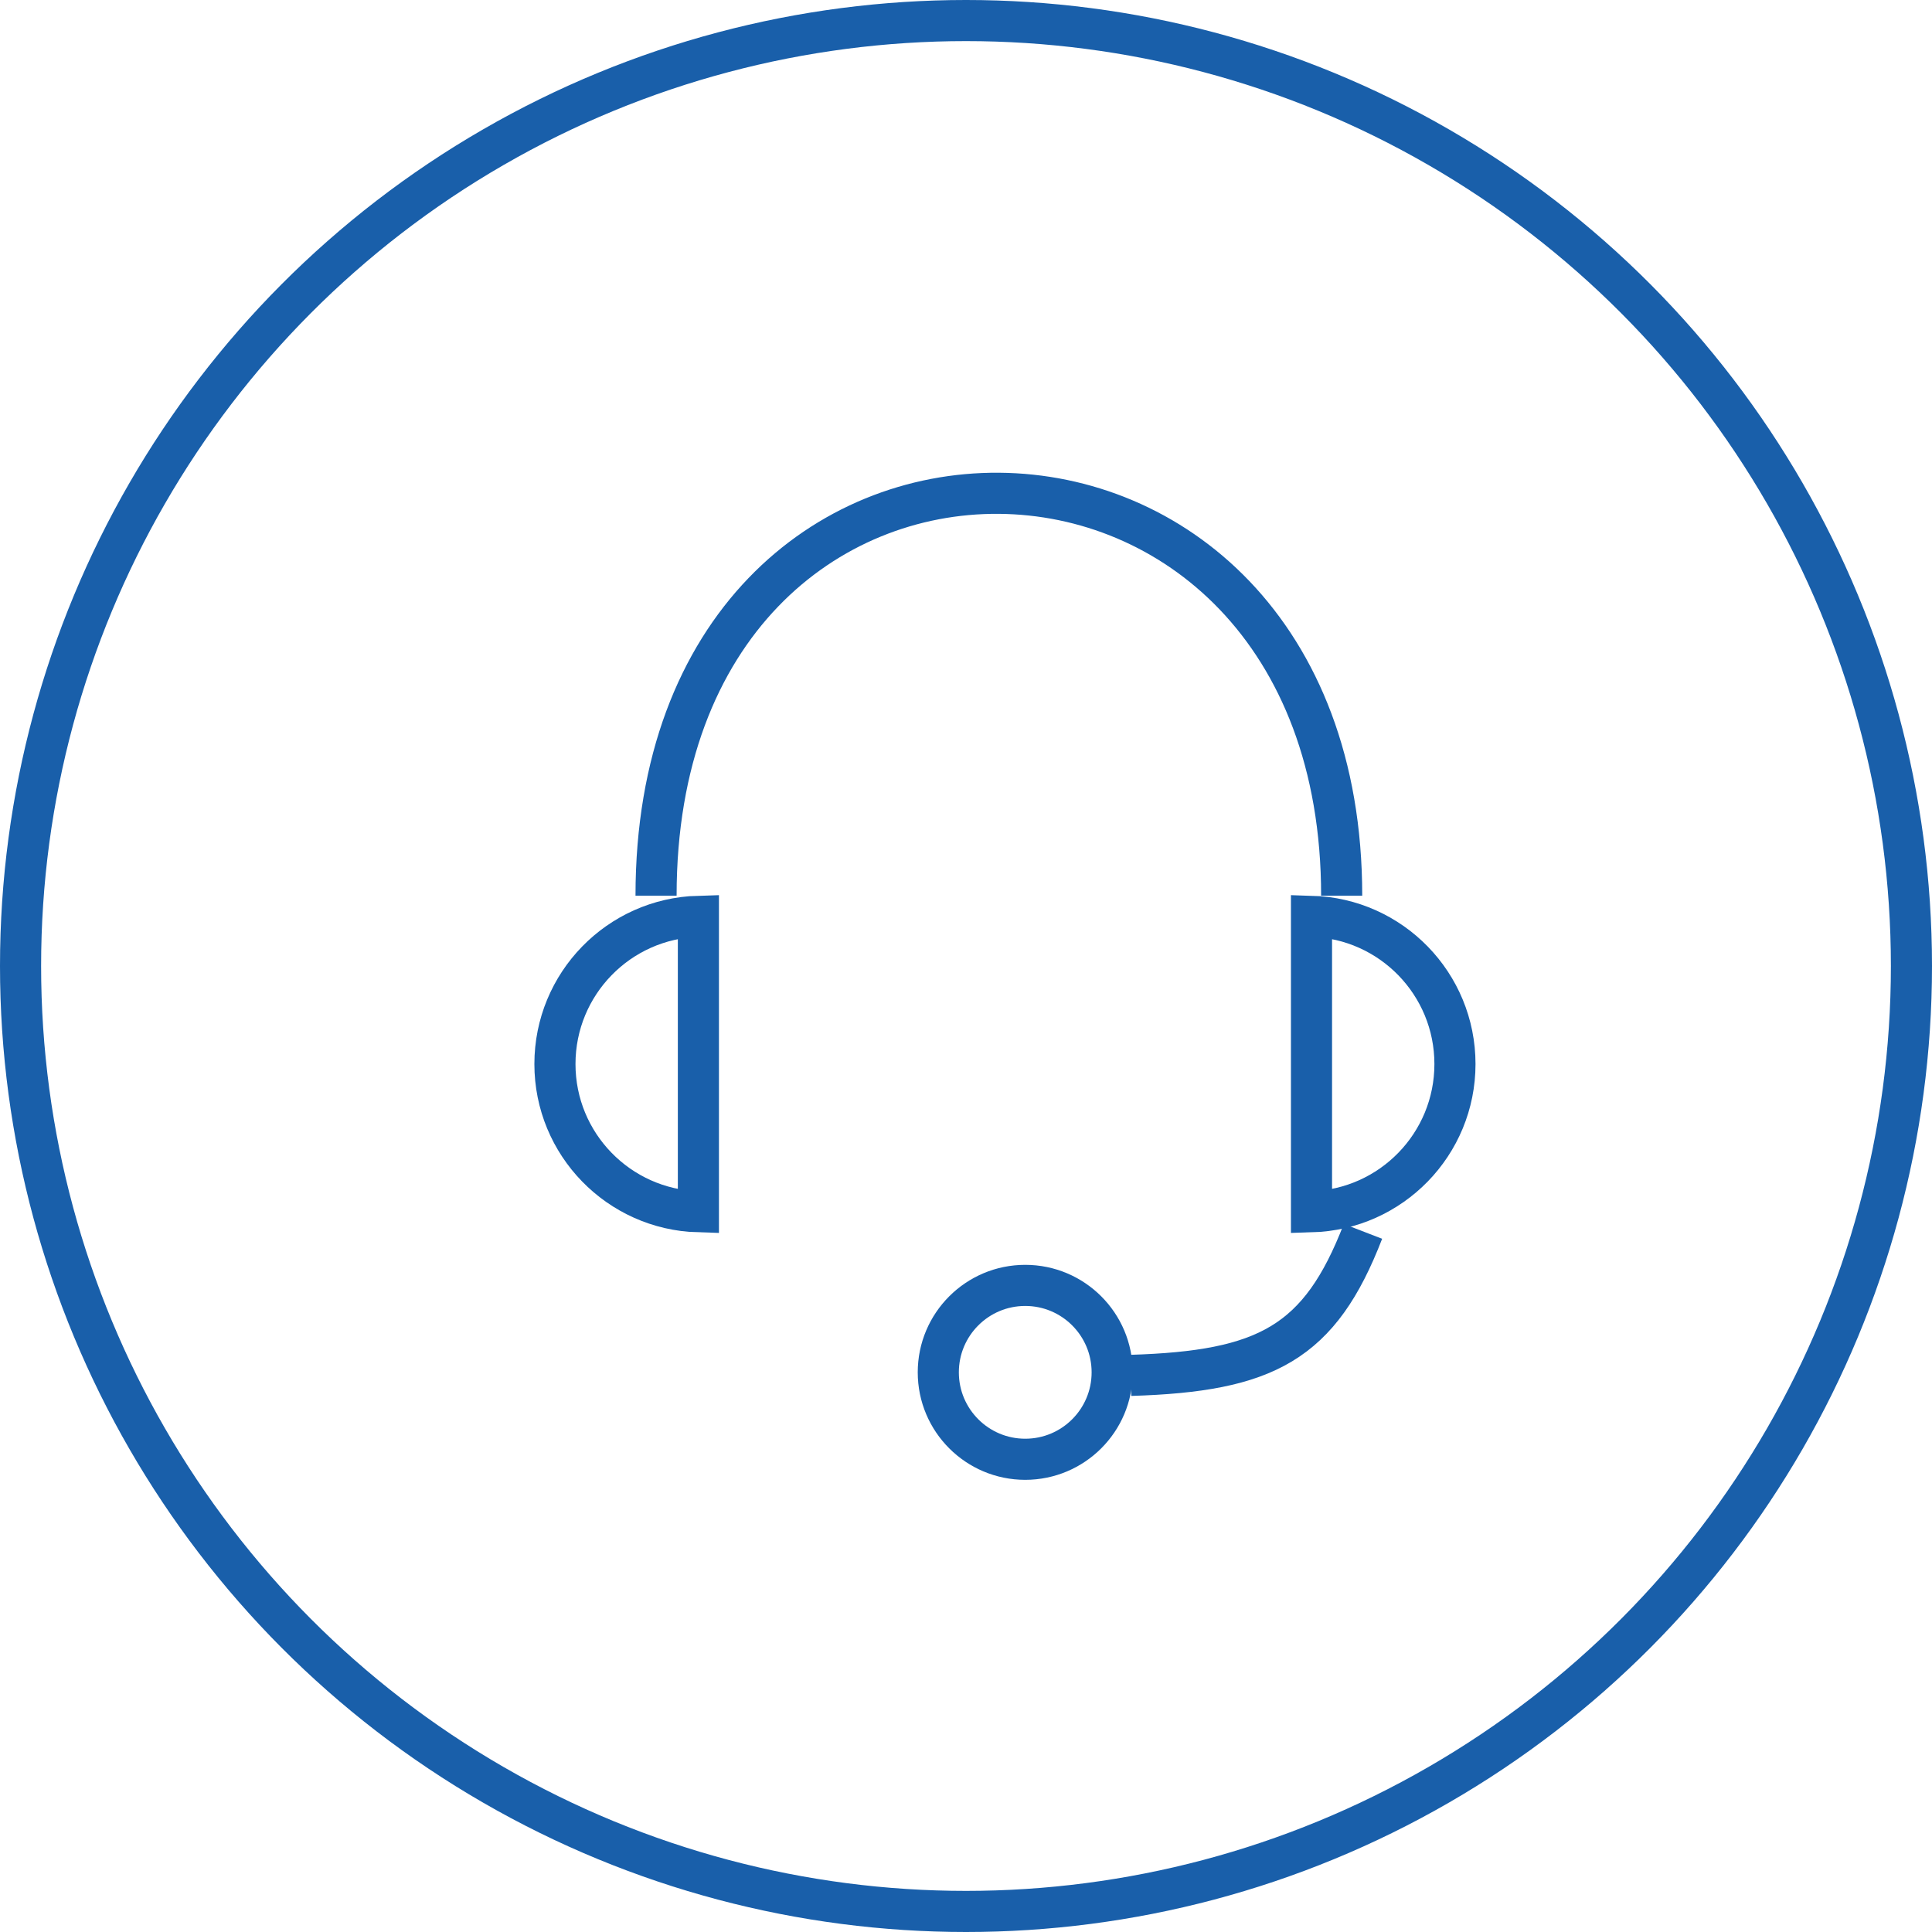 <?xml version="1.0" encoding="UTF-8"?> <svg xmlns="http://www.w3.org/2000/svg" width="47" height="47" viewBox="0 0 47 47" fill="none"><circle cx="23.5" cy="23.5" r="23" stroke="#195FAA"></circle><circle cx="24.941" cy="33.385" r="2.115" stroke="#195FAA"></circle><path d="M27.507 33.459C30.798 33.359 32.107 32.677 33.157 29.956" stroke="#195FAA"></path><path d="M15.96 21.789C15.96 8.614 32.639 8.861 32.639 21.789" stroke="#195FAA"></path><path d="M16.99 22.291V29.479C15.053 29.423 13.5 27.835 13.5 25.885C13.5 23.934 15.053 22.346 16.99 22.291Z" stroke="#195FAA"></path><path d="M31.905 22.291V29.479C33.842 29.423 35.395 27.835 35.395 25.885C35.395 23.934 33.842 22.346 31.905 22.291Z" stroke="#195FAA"></path></svg> 